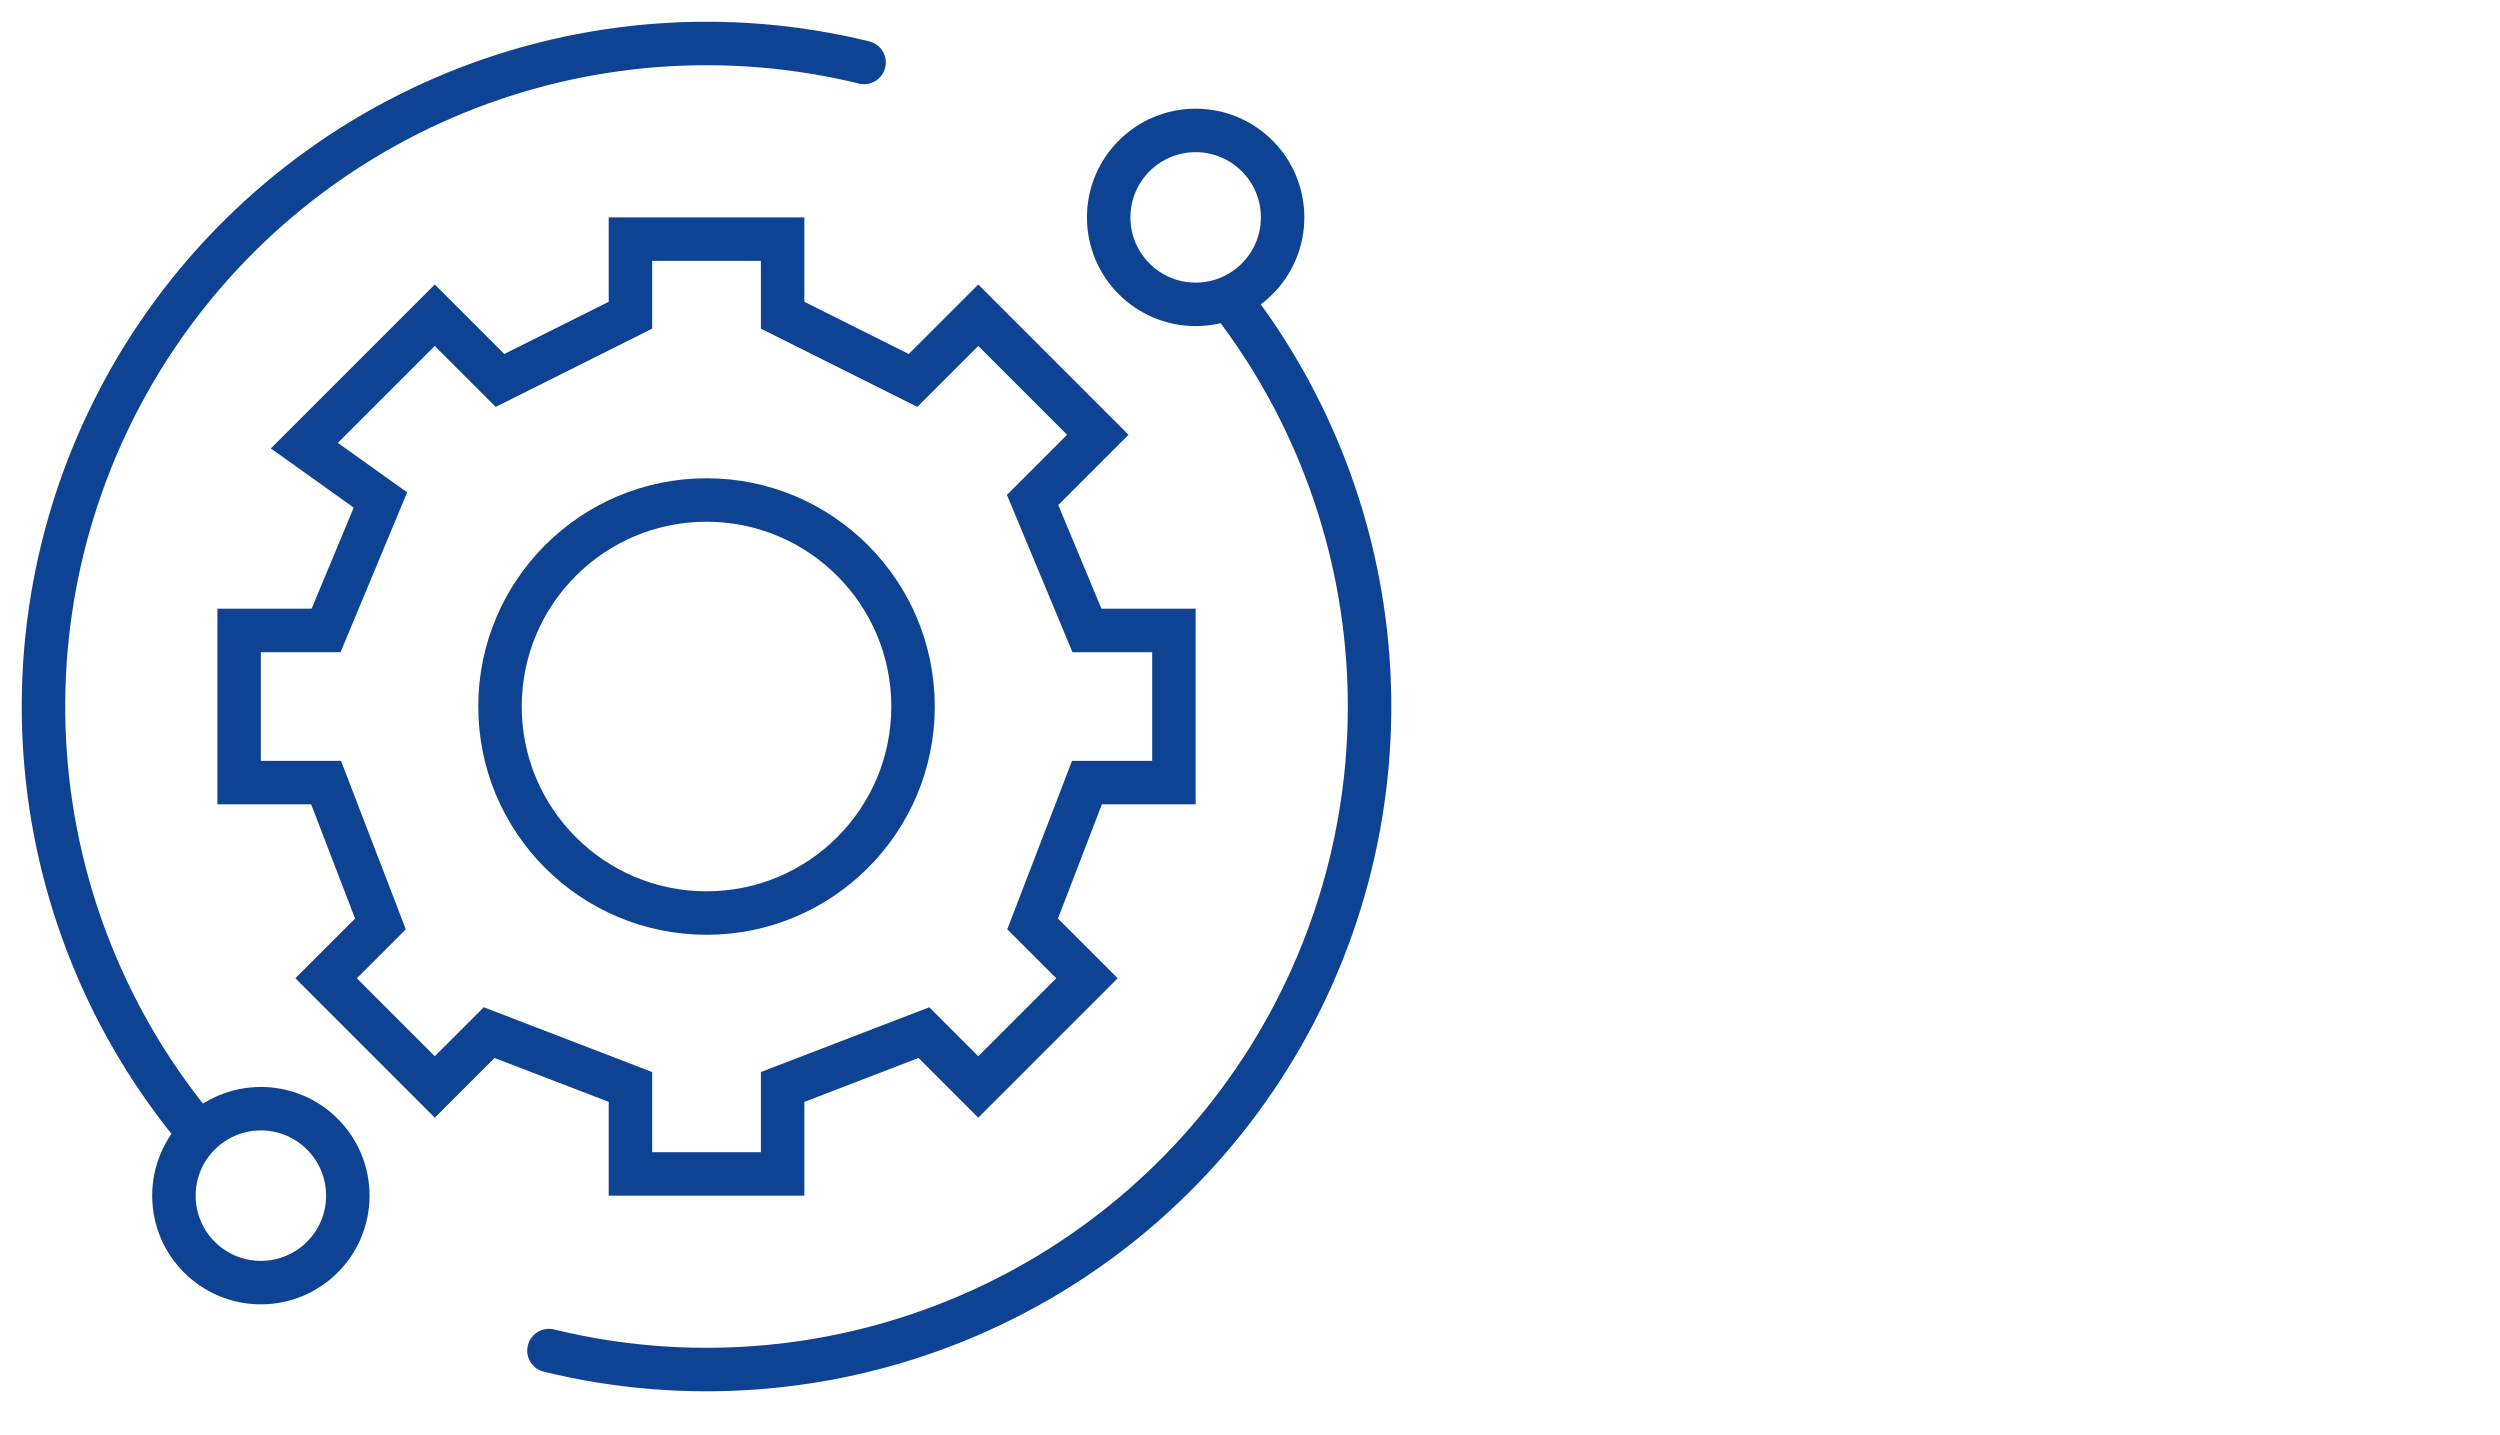 <svg xmlns="http://www.w3.org/2000/svg" width="115" height="66" viewBox="0 0 115 66" fill="none">
    <rect width="115" height="66" fill="white"></rect>
    <path d="M55.858 12.888C59.993 17.812 62.466 23.918 62.923 30.332C63.38 36.746 61.798 43.14 58.404 48.601C55.009 54.062 49.975 58.311 44.022 60.74C38.068 63.169 31.499 63.654 25.253 62.127" stroke="#0E4393" stroke-width="2" stroke-linecap="round"></path>
    <path d="M9.142 52.112C5.007 47.188 2.534 41.082 2.077 34.668C1.62 28.254 3.202 21.86 6.596 16.399C9.991 10.938 15.024 6.689 20.978 4.26C26.932 1.831 33.501 1.346 39.747 2.873" stroke="#0E4393" stroke-width="2" stroke-linecap="round"></path>
    <circle cx="12" cy="55" r="4" fill="white"></circle>
    <circle cx="12" cy="55" r="4" fill="white"></circle>
    <circle cx="12" cy="55" r="4" stroke="#0E4393" stroke-width="2" stroke-linecap="round"></circle>
    <circle cx="55" cy="10" r="4" fill="white"></circle>
    <circle cx="55" cy="10" r="4" fill="white"></circle>
    <circle cx="55" cy="10" r="4" stroke="#0E4393" stroke-width="2" stroke-linecap="round"></circle>
    <circle cx="32.5" cy="32.5" r="9.5" fill="white"></circle>
    <circle cx="32.5" cy="32.5" r="9.5" fill="white"></circle>
    <circle cx="32.5" cy="32.5" r="9.5" stroke="#0E4393" stroke-width="2" stroke-linecap="round"></circle>
    <path d="M20 14.5L14 20.5L17.5 23L15 29H11V36H15L17.5 42.5L15 45L20 50L22.5 47.5L29 50V54H36V50L42.5 47.5L45 50L50 45L47.5 42.5L50 36H54V29H50L47.5 23L50.5 20L45 14.5L42 17.5L36 14.5V11H29V14.5L23 17.5L20 14.5Z" stroke="#0E4393" stroke-width="2" stroke-linecap="round"></path>
</svg>